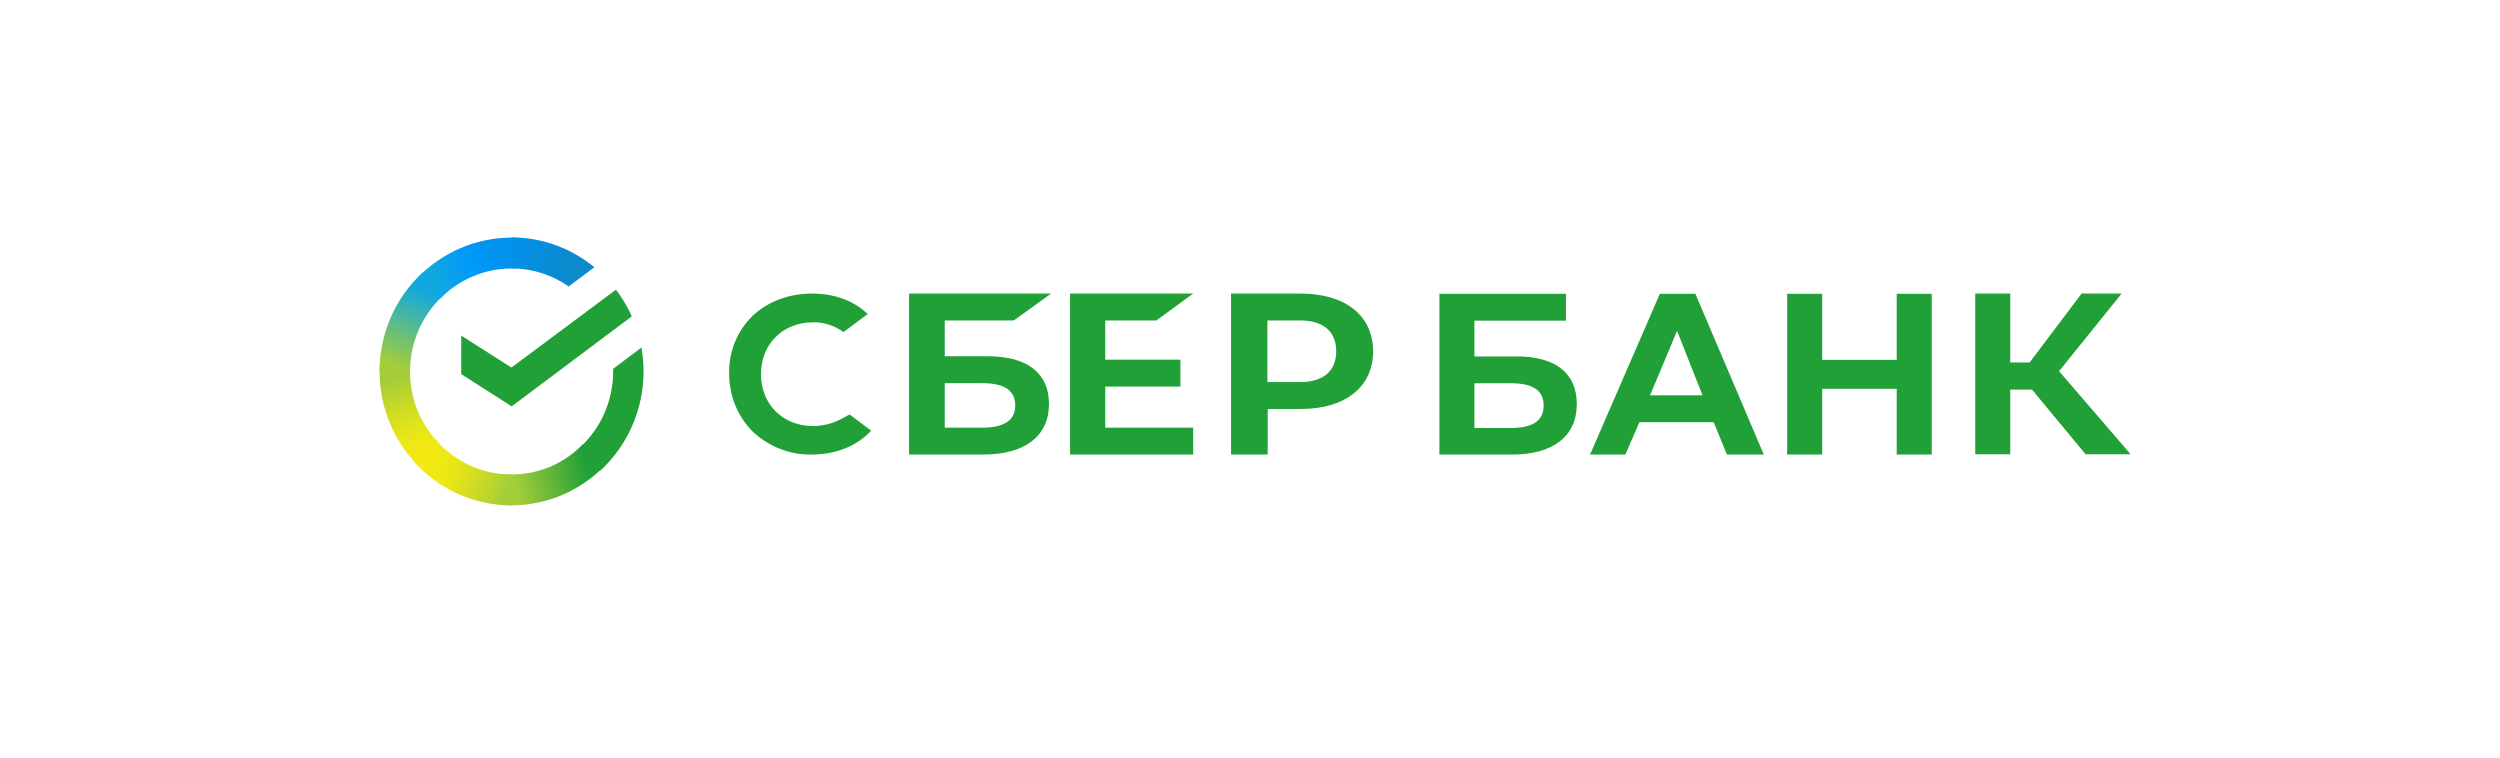 <svg xmlns="http://www.w3.org/2000/svg" width="264" height="80" viewBox="0 0 264 80">
    <defs>
        <linearGradient id="5pfd39qa0a" x1="58.711%" x2="39.154%" y1="96.293%" y2="-.146%">
            <stop offset="14.44%" stop-color="#F2E913"/>
            <stop offset="30.37%" stop-color="#E7E518"/>
            <stop offset="58.23%" stop-color="#CADB26"/>
            <stop offset="89.1%" stop-color="#A3CD39"/>
        </linearGradient>
        <linearGradient id="qnusb7qg1b" x1="8.685%" x2="94.615%" y1="58.662%" y2="38.271%">
            <stop offset="5.92%" stop-color="#0FA8E0"/>
            <stop offset="53.85%" stop-color="#0099F9"/>
            <stop offset="92.34%" stop-color="#0291EB"/>
        </linearGradient>
        <linearGradient id="whqhq3x75c" x1="-1.789%" x2="95.383%" y1="57.218%" y2="43.543%">
            <stop offset="12.26%" stop-color="#A3CD39"/>
            <stop offset="28.46%" stop-color="#86C339"/>
            <stop offset="86.93%" stop-color="#21A038"/>
        </linearGradient>
        <linearGradient id="gh5zhgx35d" x1="-7.536%" x2="92.473%" y1="39.915%" y2="58.459%">
            <stop offset="5.66%" stop-color="#0291EB"/>
            <stop offset="79%" stop-color="#0C8ACB"/>
        </linearGradient>
        <linearGradient id="v8a899u2pe" x1="7.912%" x2="100.269%" y1="39.494%" y2="62.763%">
            <stop offset="13.24%" stop-color="#F2E913"/>
            <stop offset="29.77%" stop-color="#EBE716"/>
            <stop offset="53.06%" stop-color="#D9E01F"/>
            <stop offset="80.23%" stop-color="#BBD62D"/>
            <stop offset="98.29%" stop-color="#A3CD39"/>
        </linearGradient>
        <linearGradient id="ukxw60260f" x1="36.643%" x2="60.177%" y1="103.759%" y2="7.318%">
            <stop offset="6.98%" stop-color="#A3CD39"/>
            <stop offset="25.99%" stop-color="#81C55F"/>
            <stop offset="92.16%" stop-color="#0FA8E0"/>
        </linearGradient>
    </defs>
    <g fill="none" fill-rule="evenodd">
        <g fill-rule="nonzero">
            <g>
                <g>
                    <path fill="#21A038" d="M82.117 8.838L86 6 73 6 73 23 86 23 86 20.162 76.714 20.162 76.714 15.822 84.649 15.822 84.649 12.984 76.714 12.984 76.714 8.838zM64.327 12.622h-4.563V8.838h7.3L71 6H56v17h7.842c4.392 0 6.93-1.948 6.93-5.342 0-3.255-2.282-5.036-6.445-5.036zm-.627 7.54h-3.936V15.46H63.7c2.395 0 3.507.779 3.507 2.365 0 1.586-1.197 2.337-3.507 2.337zM97.354 6H90v17h3.867v-4.813h3.516c4.687 0 7.617-2.338 7.617-6.094C105 8.337 102.07 6 97.354 6zm-.088 9.349h-3.428V8.838h3.428c2.49 0 3.838 1.169 3.838 3.255 0 2.087-1.348 3.256-3.838 3.256zM48.915 19.202c-.94.515-1.986.787-3.059.787-3.193 0-5.5-2.305-5.5-5.477 0-3.171 2.307-5.476 5.5-5.476 1.154-.027 2.28.353 3.22 1.03l2.548-1.897-.16-.163C49.987 6.678 48.001 6 45.748 6c-2.442 0-4.669.84-6.278 2.359-1.61 1.572-2.522 3.768-2.469 6.045-.027 2.304.859 4.527 2.469 6.154 1.69 1.6 3.944 2.494 6.25 2.44 2.55 0 4.777-.895 6.279-2.522l-2.28-1.707-.805.433zM148.724 6.028V23h3.698v-6.944h7.871V23h3.698V6.028h-3.698V13h-7.871V6.028h-3.698zM142.365 23h3.894l-7.227-16.972h-3.754L127.911 23h3.726l1.484-3.417h7.844l1.4 3.417zm-8.123-6.25l2.857-6.806 2.69 6.806h-5.547zm38.04-.611h2.297l5.659 6.833H185l-7.563-8.778L184.047 6h-4.23l-5.49 7.278h-2.045V6h-3.697v16.972h3.697V16.14zm-56.584-3.5V8.86h9.664V6.028H112V23h7.703c4.314 0 6.807-1.944 6.807-5.333 0-3.25-2.24-5.028-6.33-5.028h-4.482zm0 7.528v-4.695h3.865c2.353 0 3.446.778 3.446 2.361 0 1.584-1.149 2.361-3.446 2.361h-3.865v-.027z" transform="translate(-432 -160) translate(432 160) translate(40 25)"/>
                    <g>
                        <path fill="#21A038" d="M25.048 5.587c.66.864 1.209 1.812 1.675 2.816l-12.688 9.508-5.329-3.401v-4.071l5.301 3.373 11.041-8.225z" transform="translate(-432 -160) translate(432 160) translate(40 25)"/>
                        <g>
                            <path fill="url(#5pfd39qa0a)" d="M3.296 14.137c0-.195 0-.363.027-.558L.11 13.412c0 .223-.028.474-.028.697 0 3.904 1.566 7.445 4.093 10.01l2.28-2.314c-1.95-1.952-3.16-4.657-3.16-7.668z" transform="translate(-432 -160) translate(432 160) translate(40 25) translate(0 .094)"/>
                            <path fill="url(#qnusb7qg1b)" d="M14.007 3.262c.192 0 .357 0 .55.028L14.72.028c-.22 0-.467-.028-.686-.028C10.19 0 6.7 1.59 4.175 4.155l2.28 2.314c1.922-1.98 4.613-3.207 7.552-3.207z" transform="translate(-432 -160) translate(432 160) translate(40 25) translate(0 .094)"/>
                            <path fill="url(#whqhq3x75c)" d="M14.007 25.011c-.192 0-.357 0-.55-.028l-.164 3.263c.22 0 .467.028.687.028 3.845 0 7.333-1.59 9.86-4.155l-2.28-2.314c-1.923 2.007-4.587 3.206-7.553 3.206z" transform="translate(-432 -160) translate(432 160) translate(40 25) translate(0 .094)"/>
                        </g>
                        <g>
                            <path fill="url(#gh5zhgx35d)" d="M20.05 5.252l2.718-2.035C20.38 1.265 17.33.067 14.008.067v3.261c2.251.028 4.339.725 6.041 1.924z" transform="translate(-432 -160) translate(432 160) translate(40 25)"/>
                            <path fill="#21A038" d="M27.96 14.23c0-.864-.083-1.7-.22-2.537l-2.994 2.259v.279c0 3.206-1.373 6.078-3.543 8.058l2.17 2.426c2.801-2.565 4.586-6.33 4.586-10.484z" transform="translate(-432 -160) translate(432 160) translate(40 25)"/>
                            <path fill="url(#v8a899u2pe)" d="M14.007 25.105c-3.158 0-5.987-1.394-7.937-3.597l-2.39 2.203c2.555 2.872 6.235 4.656 10.327 4.656v-3.262z" transform="translate(-432 -160) translate(432 160) translate(40 25)"/>
                            <path fill="url(#ukxw60260f)" d="M6.839 6.172l-2.17-2.425C1.84 6.34.082 10.077.082 14.23h3.214c0-3.179 1.373-6.079 3.543-8.059z" transform="translate(-432 -160) translate(432 160) translate(40 25)"/>
                        </g>
                    </g>
                </g>
            </g>
        </g>
    </g>
</svg>

